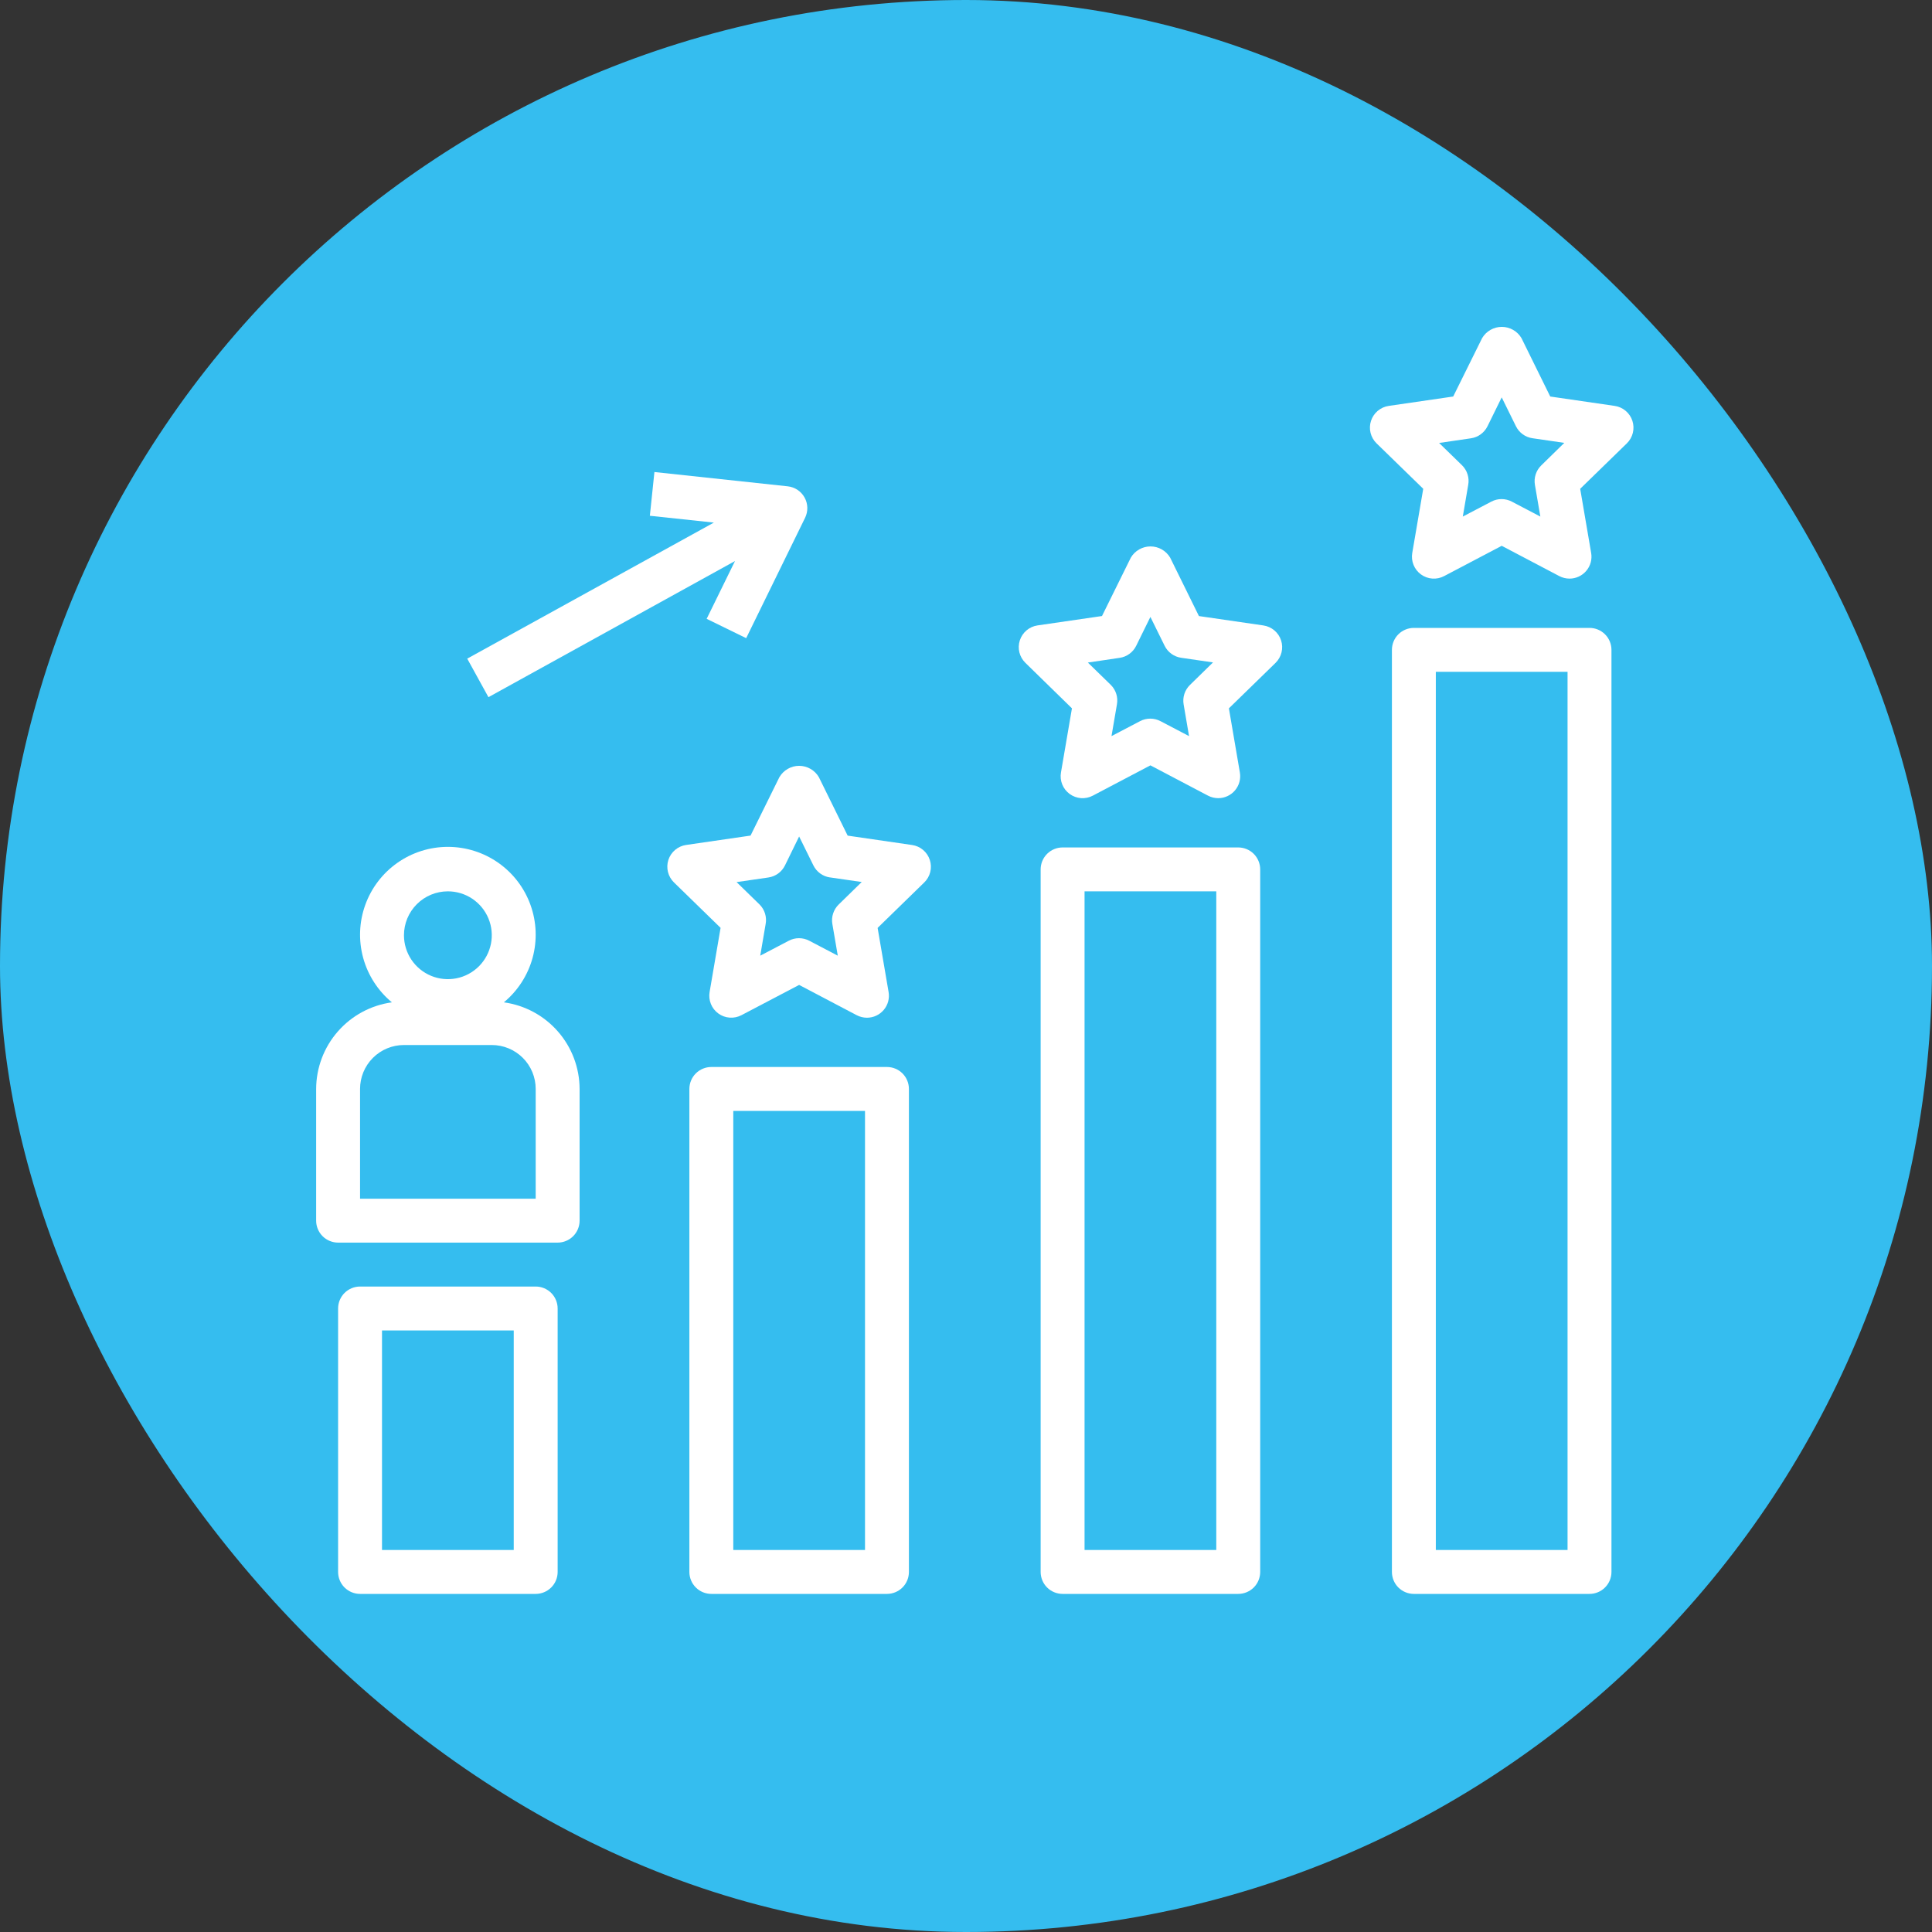 <svg width="110" height="110" viewBox="0 0 110 110" fill="none" xmlns="http://www.w3.org/2000/svg">
<rect x="0" y="0" width="110" height="110" fill="#333333" stroke="none"/>
<rect width="110" height="110" rx="55" fill="#35BDEF"/>
<path d="M20.5 73.25C20.169 73.25 19.851 73.382 19.616 73.616C19.382 73.85 19.25 74.168 19.25 74.5V89.5C19.25 89.832 19.382 90.15 19.616 90.384C19.851 90.618 20.169 90.75 20.5 90.75H30.5C30.831 90.75 31.149 90.618 31.384 90.384C31.618 90.15 31.75 89.832 31.75 89.5V74.5C31.75 74.168 31.618 73.85 31.384 73.616C31.149 73.382 30.831 73.25 30.5 73.25H20.5ZM29.25 88.25H21.75V75.75H29.25V88.25Z" fill="white"/>
<path d="M40.5 60.75C40.169 60.75 39.85 60.882 39.616 61.116C39.382 61.35 39.25 61.669 39.25 62V89.5C39.25 89.832 39.382 90.15 39.616 90.384C39.85 90.618 40.169 90.75 40.5 90.75H50.5C50.831 90.75 51.15 90.618 51.384 90.384C51.618 90.15 51.75 89.832 51.75 89.5V62C51.75 61.669 51.618 61.35 51.384 61.116C51.15 60.882 50.831 60.75 50.5 60.75H40.5ZM49.25 88.25H41.75V63.25H49.25V88.25Z" fill="white"/>
<path d="M60.5 48.25C60.169 48.25 59.85 48.382 59.616 48.616C59.382 48.85 59.25 49.169 59.25 49.5V89.5C59.25 89.832 59.382 90.15 59.616 90.384C59.85 90.618 60.169 90.75 60.5 90.75H70.5C70.832 90.75 71.15 90.618 71.384 90.384C71.618 90.15 71.75 89.832 71.75 89.5V49.5C71.75 49.169 71.618 48.85 71.384 48.616C71.15 48.382 70.832 48.25 70.5 48.25H60.5ZM69.25 88.25H61.75V50.75H69.25V88.25Z" fill="white"/>
<path d="M80.5 35.75C80.168 35.75 79.85 35.882 79.616 36.116C79.382 36.35 79.25 36.669 79.25 37V89.5C79.25 89.832 79.382 90.15 79.616 90.384C79.85 90.618 80.168 90.75 80.5 90.75H90.5C90.832 90.75 91.15 90.618 91.384 90.384C91.618 90.15 91.75 89.832 91.75 89.5V37C91.75 36.669 91.618 36.35 91.384 36.116C91.15 35.882 90.832 35.75 90.5 35.75H80.5ZM89.25 88.25H81.75V38.25H89.25V88.25Z" fill="white"/>
<path d="M19.25 70.749H31.75C32.081 70.749 32.4 70.617 32.634 70.383C32.868 70.148 33 69.831 33 69.499V61.999C32.996 60.795 32.558 59.634 31.765 58.728C30.973 57.822 29.88 57.233 28.688 57.069C29.48 56.413 30.051 55.528 30.323 54.536C30.594 53.543 30.553 52.491 30.204 51.523C29.856 50.555 29.217 49.718 28.375 49.126C27.533 48.534 26.529 48.217 25.5 48.217C24.471 48.217 23.467 48.534 22.625 49.126C21.783 49.718 21.144 50.555 20.796 51.523C20.447 52.491 20.406 53.543 20.677 54.536C20.949 55.528 21.52 56.413 22.312 57.069C21.12 57.233 20.027 57.822 19.235 58.728C18.442 59.634 18.004 60.795 18 61.999V69.499C18 69.831 18.132 70.148 18.366 70.383C18.601 70.617 18.919 70.749 19.25 70.749ZM25.5 50.749C25.994 50.749 26.478 50.896 26.889 51.17C27.3 51.445 27.62 51.836 27.81 52.292C27.999 52.749 28.048 53.252 27.952 53.737C27.855 54.222 27.617 54.667 27.268 55.017C26.918 55.366 26.473 55.605 25.988 55.701C25.503 55.797 25 55.748 24.543 55.559C24.087 55.37 23.696 55.049 23.421 54.638C23.147 54.227 23 53.743 23 53.249C23 52.586 23.263 51.95 23.732 51.481C24.201 51.012 24.837 50.749 25.5 50.749ZM20.5 61.999C20.5 61.336 20.763 60.7 21.232 60.231C21.701 59.762 22.337 59.499 23 59.499H28C28.663 59.499 29.299 59.762 29.768 60.231C30.237 60.7 30.5 61.336 30.5 61.999V68.249H20.5V61.999Z" fill="white"/>
<path d="M44.374 44.251L42.733 47.575L39.065 48.108C38.834 48.142 38.617 48.239 38.438 48.39C38.26 48.54 38.127 48.737 38.055 48.959C37.983 49.181 37.975 49.419 38.031 49.645C38.087 49.872 38.205 50.078 38.372 50.241L41.027 52.828L40.402 56.481C40.362 56.711 40.388 56.947 40.476 57.163C40.563 57.38 40.71 57.567 40.899 57.704C41.087 57.842 41.311 57.923 41.544 57.94C41.776 57.957 42.009 57.908 42.216 57.8L45.499 56.077L48.779 57.802C48.959 57.895 49.159 57.944 49.362 57.945C49.544 57.944 49.724 57.905 49.889 57.828C50.054 57.751 50.2 57.639 50.317 57.5C50.434 57.361 50.52 57.198 50.568 57.022C50.615 56.847 50.624 56.663 50.593 56.483L49.968 52.831L52.623 50.243C52.79 50.081 52.909 49.874 52.965 49.648C53.021 49.421 53.012 49.184 52.94 48.962C52.868 48.74 52.735 48.543 52.557 48.392C52.379 48.242 52.162 48.144 51.931 48.111L48.262 47.577L46.624 44.251C46.51 44.054 46.346 43.891 46.148 43.777C45.951 43.663 45.727 43.603 45.499 43.603C45.272 43.603 45.048 43.663 44.85 43.777C44.653 43.891 44.489 44.054 44.374 44.251ZM47.249 49.955L49.062 50.218L47.749 51.501C47.605 51.642 47.496 51.817 47.434 52.01C47.371 52.202 47.356 52.407 47.391 52.607L47.7 54.412L46.075 53.561C45.895 53.466 45.695 53.417 45.492 53.417C45.289 53.417 45.089 53.466 44.91 53.561L43.285 54.412L43.593 52.607C43.63 52.409 43.617 52.204 43.557 52.012C43.497 51.819 43.392 51.644 43.249 51.501L41.938 50.223L43.751 49.96C43.951 49.931 44.142 49.853 44.306 49.734C44.47 49.615 44.602 49.458 44.692 49.276L45.499 47.626L46.309 49.268C46.398 49.451 46.531 49.609 46.694 49.729C46.858 49.849 47.049 49.927 47.249 49.957V49.955Z" fill="white"/>
<path d="M61.032 40.33L60.407 43.983C60.367 44.213 60.393 44.449 60.48 44.665C60.568 44.882 60.715 45.069 60.904 45.206C61.092 45.343 61.316 45.425 61.548 45.442C61.781 45.459 62.014 45.41 62.221 45.301L65.499 43.576L68.779 45.301C68.959 45.395 69.159 45.444 69.362 45.444C69.544 45.444 69.724 45.404 69.888 45.327C70.053 45.25 70.2 45.139 70.317 44.999C70.434 44.86 70.52 44.697 70.567 44.522C70.615 44.346 70.624 44.162 70.593 43.983L69.968 40.33L72.623 37.743C72.79 37.58 72.908 37.373 72.964 37.147C73.02 36.921 73.012 36.683 72.94 36.461C72.868 36.239 72.735 36.042 72.557 35.892C72.378 35.741 72.161 35.644 71.93 35.61L68.262 35.076L66.624 31.75C66.509 31.555 66.345 31.394 66.149 31.282C65.953 31.17 65.73 31.111 65.504 31.111C65.278 31.111 65.056 31.17 64.86 31.282C64.663 31.394 64.499 31.555 64.384 31.75L62.743 35.074L59.074 35.608C58.843 35.641 58.627 35.739 58.448 35.889C58.27 36.039 58.137 36.237 58.065 36.459C57.993 36.681 57.984 36.918 58.04 37.145C58.096 37.371 58.215 37.577 58.382 37.74L61.032 40.33ZM63.748 37.455C63.949 37.426 64.139 37.349 64.303 37.229C64.467 37.11 64.6 36.953 64.689 36.771L65.499 35.125L66.309 36.768C66.399 36.949 66.531 37.107 66.695 37.226C66.859 37.345 67.05 37.422 67.251 37.451L69.063 37.715L67.749 39C67.604 39.142 67.496 39.316 67.433 39.509C67.371 39.702 67.356 39.907 67.391 40.106L67.699 41.911L66.074 41.06C65.895 40.965 65.695 40.916 65.492 40.916C65.289 40.916 65.089 40.965 64.909 41.06L63.284 41.911L63.593 40.106C63.629 39.908 63.617 39.704 63.557 39.511C63.497 39.318 63.392 39.143 63.249 39L61.938 37.723L63.748 37.455Z" fill="white"/>
<path d="M81.033 27.83L80.408 31.483C80.368 31.713 80.394 31.949 80.482 32.165C80.57 32.382 80.716 32.569 80.905 32.706C81.094 32.843 81.317 32.925 81.55 32.942C81.782 32.959 82.015 32.91 82.222 32.801L85.501 31.076L88.781 32.801C88.961 32.895 89.16 32.944 89.363 32.944C89.545 32.944 89.725 32.904 89.89 32.827C90.055 32.75 90.201 32.639 90.318 32.499C90.436 32.36 90.521 32.197 90.569 32.022C90.616 31.846 90.625 31.662 90.594 31.483L89.969 27.83L92.626 25.243C92.793 25.08 92.911 24.873 92.967 24.647C93.023 24.421 93.014 24.183 92.942 23.961C92.87 23.739 92.738 23.542 92.559 23.392C92.381 23.241 92.164 23.144 91.933 23.11L88.264 22.576L86.626 19.25C86.51 19.055 86.347 18.894 86.15 18.782C85.954 18.67 85.732 18.611 85.506 18.611C85.279 18.611 85.057 18.67 84.861 18.782C84.665 18.894 84.501 19.055 84.386 19.25L82.739 22.576L79.071 23.11C78.84 23.143 78.622 23.241 78.444 23.391C78.265 23.541 78.132 23.738 78.06 23.96C77.987 24.182 77.978 24.42 78.034 24.646C78.09 24.873 78.208 25.08 78.376 25.243L81.033 27.83ZM83.749 24.955C83.95 24.926 84.14 24.849 84.304 24.729C84.468 24.61 84.601 24.453 84.691 24.271L85.501 22.625L86.311 24.268C86.4 24.449 86.533 24.607 86.697 24.726C86.861 24.845 87.051 24.922 87.252 24.951L89.064 25.215L87.751 26.5C87.606 26.642 87.497 26.816 87.435 27.009C87.372 27.202 87.358 27.407 87.392 27.606L87.701 29.411L86.076 28.56C85.896 28.465 85.696 28.416 85.493 28.416C85.29 28.416 85.09 28.465 84.911 28.56L83.286 29.411L83.594 27.606C83.631 27.408 83.618 27.204 83.558 27.011C83.499 26.818 83.393 26.643 83.251 26.5L81.937 25.22L83.749 24.955Z" fill="white"/>
<path d="M27.81 39.694L41.847 31.944L40.234 35.234L42.484 36.334L45.838 29.481C45.926 29.301 45.97 29.102 45.965 28.901C45.96 28.7 45.907 28.503 45.809 28.327C45.712 28.151 45.574 28.002 45.407 27.89C45.239 27.779 45.048 27.71 44.848 27.689L37.26 26.875L37 29.366L40.645 29.754L26.602 37.5L27.81 39.694Z" fill="white"/>
</svg>
